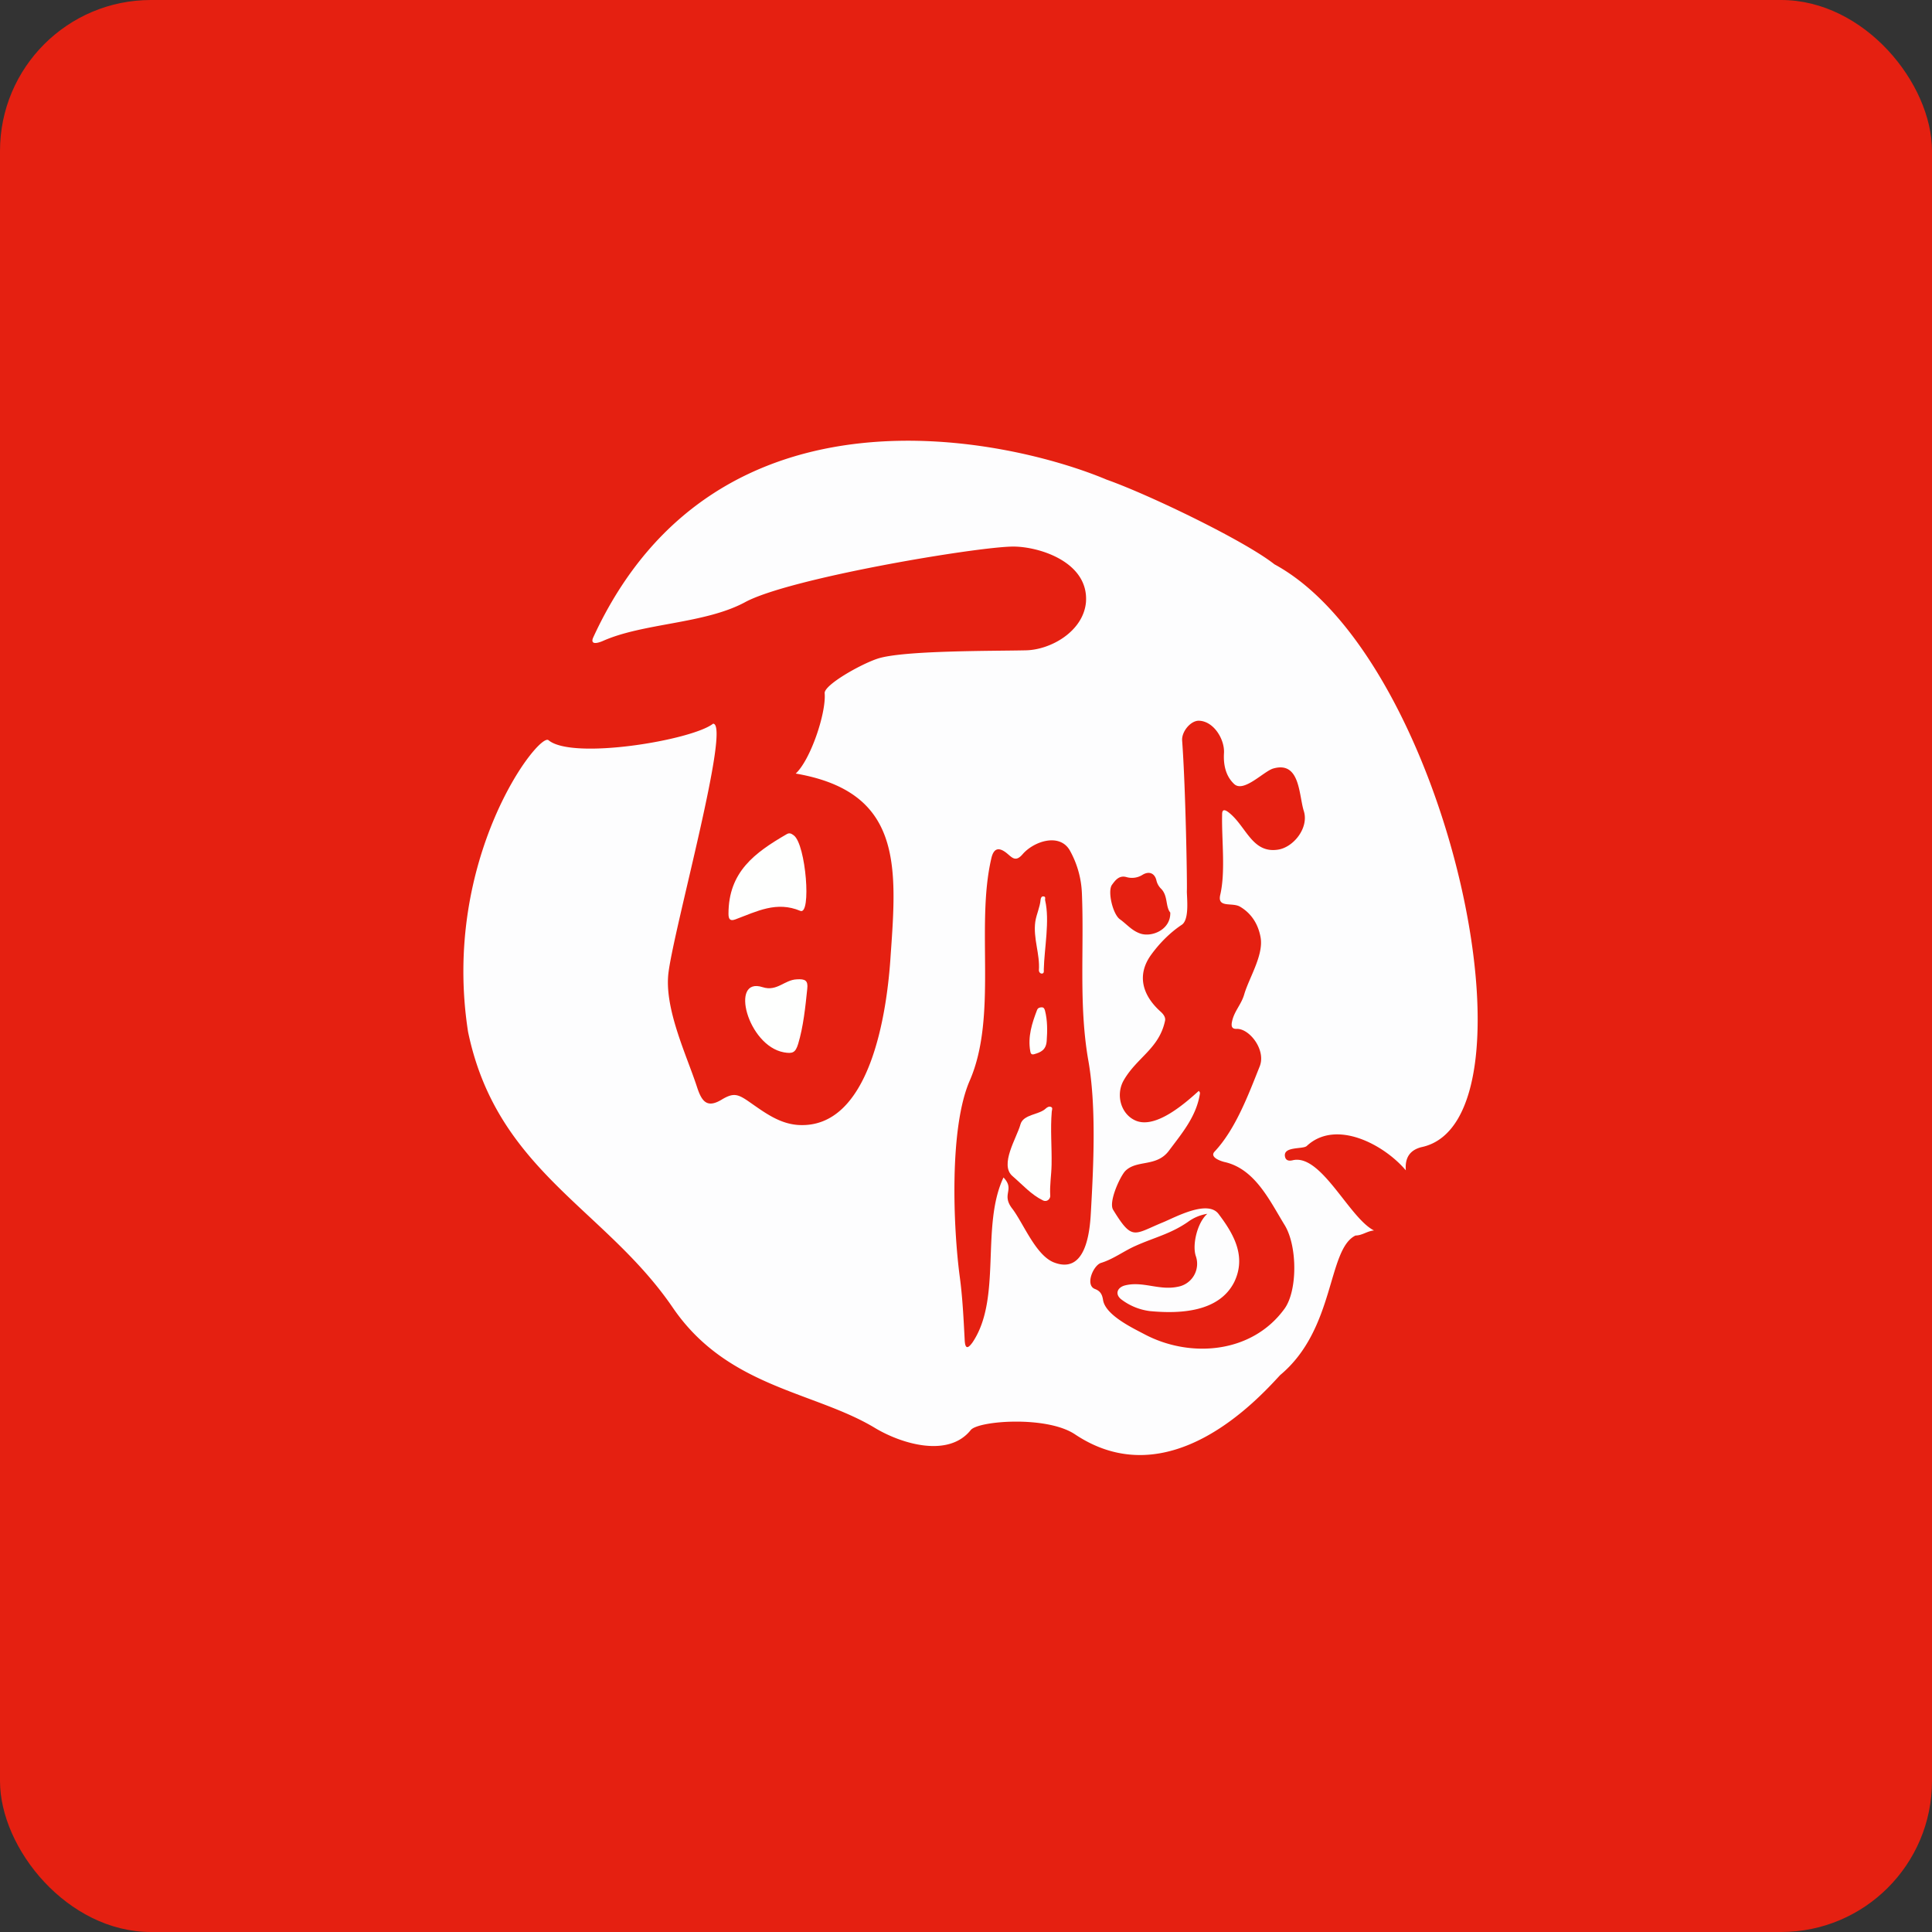 <!-- by FastBull --><svg xmlns="http://www.w3.org/2000/svg" width="64" height="64" viewBox="0 0 64 64"><rect x="0" y="0" width="64" height="64" fill="#333333" stroke="none"/><rect x="0" y="0" width="64" height="64" rx="5" ry="5" fill="#E52011" /><path fill="#e41f12" d="" /><path d="M 18.169,24.519 C 18.962,25.187 22.931,24.519 23.622,23.973 C 24.215,23.973 22.352,30.641 22.147,32.2 C 21.987,33.391 22.75,34.964 23.088,36.005 C 23.242,36.477 23.412,36.721 23.897,36.432 C 24.278,36.201 24.424,36.23 24.777,36.471 C 25.288,36.823 25.787,37.22 26.438,37.266 C 28.822,37.416 29.389,33.56 29.506,31.612 C 29.719,28.648 29.867,26.229 26.359,25.625 C 26.846,25.176 27.372,23.626 27.318,22.965 C 27.293,22.693 28.498,22.009 29.068,21.82 C 29.902,21.543 32.866,21.568 33.977,21.543 C 34.813,21.528 35.886,20.912 35.974,19.949 C 36.072,18.617 34.425,18.106 33.568,18.106 C 32.392,18.106 26.119,19.154 24.671,19.954 C 23.321,20.675 21.301,20.635 19.959,21.238 C 19.597,21.386 19.595,21.238 19.651,21.117 C 23.737,12.228 33.568,14.585 36.659,15.889 C 38.033,16.373 41.219,17.904 42.217,18.693 C 47.982,21.82 51.224,37.152 47.081,38.002 C 46.705,38.101 46.536,38.349 46.57,38.769 C 45.847,37.913 44.254,37.063 43.288,37.962 C 43.163,38.08 42.482,37.962 42.57,38.326 C 42.604,38.463 42.728,38.458 42.822,38.435 C 43.768,38.21 44.694,40.35 45.516,40.761 C 45.291,40.779 45.123,40.928 44.904,40.928 C 43.965,41.382 44.24,44.025 42.407,45.551 C 41.658,46.364 38.722,49.592 35.61,47.514 C 34.675,46.891 32.417,47.063 32.159,47.37 C 31.42,48.298 29.878,47.834 29.001,47.313 C 26.989,46.09 24.106,45.977 22.291,43.323 C 20.044,40.027 16.464,38.797 15.505,34.18 C 14.613,28.44 17.847,24.248 18.169,24.52 Z M 33.544,40.053 C 33.914,40.551 34.316,41.587 34.914,41.82 C 35.958,42.222 36.101,40.844 36.137,40.156 C 36.224,38.618 36.325,36.605 36.041,35.067 C 35.735,33.25 35.915,31.431 35.84,29.609 A 3.16,3.16 0 0,0 35.435,28.164 C 35.093,27.586 34.251,27.869 33.882,28.29 C 33.657,28.555 33.545,28.428 33.377,28.285 C 33.091,28.043 32.916,28.089 32.838,28.44 C 32.315,30.691 33.051,33.656 32.126,35.792 C 31.434,37.369 31.581,40.684 31.79,42.27 C 31.887,42.977 31.919,43.684 31.958,44.412 C 31.975,44.679 32.057,44.693 32.22,44.463 C 33.197,43.002 32.481,40.618 33.242,39.005 C 33.64,39.422 33.145,39.551 33.544,40.053 Z M 39.996,40.209 A 1.463,1.463 0 0,0 39.351,40.478 C 38.778,40.875 38.239,40.992 37.623,41.268 C 37.23,41.44 36.882,41.711 36.468,41.837 C 36.212,41.924 35.937,42.58 36.276,42.701 C 36.456,42.77 36.513,42.89 36.54,43.063 C 36.618,43.567 37.528,43.995 37.909,44.197 C 39.429,45.003 41.477,44.838 42.553,43.351 C 42.983,42.753 42.98,41.283 42.56,40.589 C 42.064,39.783 41.579,38.72 40.563,38.493 C 40.43,38.461 40.058,38.332 40.237,38.146 C 40.932,37.403 41.354,36.265 41.729,35.326 C 41.947,34.782 41.388,34.066 40.966,34.083 C 40.82,34.088 40.787,34.014 40.804,33.886 C 40.865,33.508 41.119,33.29 41.219,32.931 C 41.381,32.385 41.865,31.635 41.758,31.048 C 41.679,30.617 41.46,30.26 41.078,30.035 C 40.818,29.882 40.318,30.091 40.422,29.643 C 40.602,28.869 40.466,27.81 40.484,27.007 C 40.484,26.921 40.479,26.742 40.697,26.909 C 41.278,27.357 41.47,28.272 42.325,28.147 C 42.841,28.078 43.362,27.431 43.193,26.875 C 43.022,26.346 43.076,25.201 42.178,25.458 C 41.865,25.548 41.206,26.262 40.888,25.976 C 40.601,25.711 40.523,25.331 40.546,24.946 C 40.573,24.494 40.203,23.875 39.699,23.875 C 39.423,23.886 39.138,24.25 39.16,24.531 C 39.279,26.151 39.328,29.295 39.317,29.5 C 39.307,29.685 39.417,30.455 39.149,30.634 C 38.75,30.899 38.403,31.255 38.128,31.635 C 37.668,32.275 37.814,32.948 38.453,33.518 C 38.548,33.604 38.616,33.708 38.594,33.812 C 38.398,34.739 37.664,35.024 37.225,35.786 C 36.95,36.265 37.13,36.915 37.624,37.123 C 38.285,37.401 39.247,36.558 39.71,36.138 C 39.766,36.19 39.749,36.224 39.744,36.258 C 39.62,37.002 39.138,37.56 38.723,38.118 C 38.308,38.674 37.653,38.404 37.27,38.797 C 37.091,38.997 36.713,39.831 36.877,40.081 C 37.516,41.121 37.556,40.888 38.526,40.491 C 38.922,40.329 40.01,39.725 40.371,40.22 C 40.869,40.879 41.293,41.617 40.888,42.465 C 40.379,43.48 39.058,43.523 38.095,43.432 A 1.964,1.964 0 0,1 37.163,43.058 C 36.921,42.887 37,42.649 37.27,42.58 C 37.861,42.433 38.399,42.756 39.014,42.626 A 0.773,0.773 0 0,0 39.614,41.612 C 39.485,41.239 39.665,40.49 39.996,40.208 Z M 38.767,30.23 C 38.604,30.03 38.694,29.684 38.47,29.448 A 0.572,0.572 0 0,1 38.312,29.183 C 38.262,28.936 38.077,28.843 37.853,28.976 A 0.655,0.655 0 0,1 37.32,29.056 C 37.068,28.982 36.939,29.172 36.837,29.309 C 36.68,29.523 36.865,30.294 37.102,30.455 C 37.32,30.61 37.488,30.824 37.763,30.921 C 38.139,31.06 38.784,30.806 38.767,30.231 Z" fill="#fdfdfe" /><path d="M 26.512,30.174 C 25.724,29.843 25.079,30.188 24.363,30.455 C 24.195,30.518 24.132,30.461 24.132,30.271 C 24.132,28.88 25.005,28.245 26.057,27.635 C 26.146,27.582 26.208,27.605 26.298,27.675 C 26.697,27.979 26.884,30.326 26.512,30.174 Z M 25.261,32.701 C 25.74,32.855 25.984,32.459 26.394,32.442 C 26.669,32.425 26.775,32.476 26.741,32.759 C 26.68,33.352 26.612,34.012 26.439,34.584 C 26.349,34.871 26.259,34.911 25.967,34.86 C 24.763,34.641 24.164,32.345 25.261,32.701 Z M 33.346,39.645 L 33.304,39.645 C 33.304,39.638 33.304,39.627 33.31,39.621 L 33.346,39.656 C 33.34,39.651 33.346,39.645 33.346,39.645 Z M 34.841,36.823 C 34.791,37.41 34.846,37.992 34.835,38.579 C 34.83,38.924 34.768,39.263 34.791,39.615 C 34.796,39.701 34.695,39.834 34.549,39.765 C 34.158,39.574 33.875,39.248 33.545,38.964 C 33.094,38.589 33.69,37.677 33.803,37.249 C 33.897,36.906 34.42,36.937 34.645,36.719 C 34.695,36.673 34.762,36.638 34.823,36.673 C 34.88,36.696 34.846,36.771 34.841,36.823 Z M 34.673,34.485 C 34.65,34.784 34.477,34.86 34.253,34.923 C 34.163,34.946 34.14,34.894 34.128,34.819 C 34.044,34.341 34.185,33.898 34.353,33.46 C 34.381,33.386 34.443,33.369 34.51,33.369 C 34.584,33.369 34.6,33.425 34.617,33.478 C 34.7,33.803 34.698,34.146 34.673,34.486 Z M 34.577,32.114 C 34.577,32.165 34.594,32.24 34.521,32.251 C 34.459,32.257 34.415,32.199 34.415,32.142 C 34.454,31.601 34.218,31.082 34.296,30.529 C 34.336,30.277 34.449,30.057 34.471,29.805 C 34.476,29.747 34.504,29.683 34.571,29.695 C 34.655,29.706 34.61,29.776 34.622,29.827 C 34.779,30.498 34.595,31.405 34.577,32.113 Z" fill="#fefffe" /></svg>